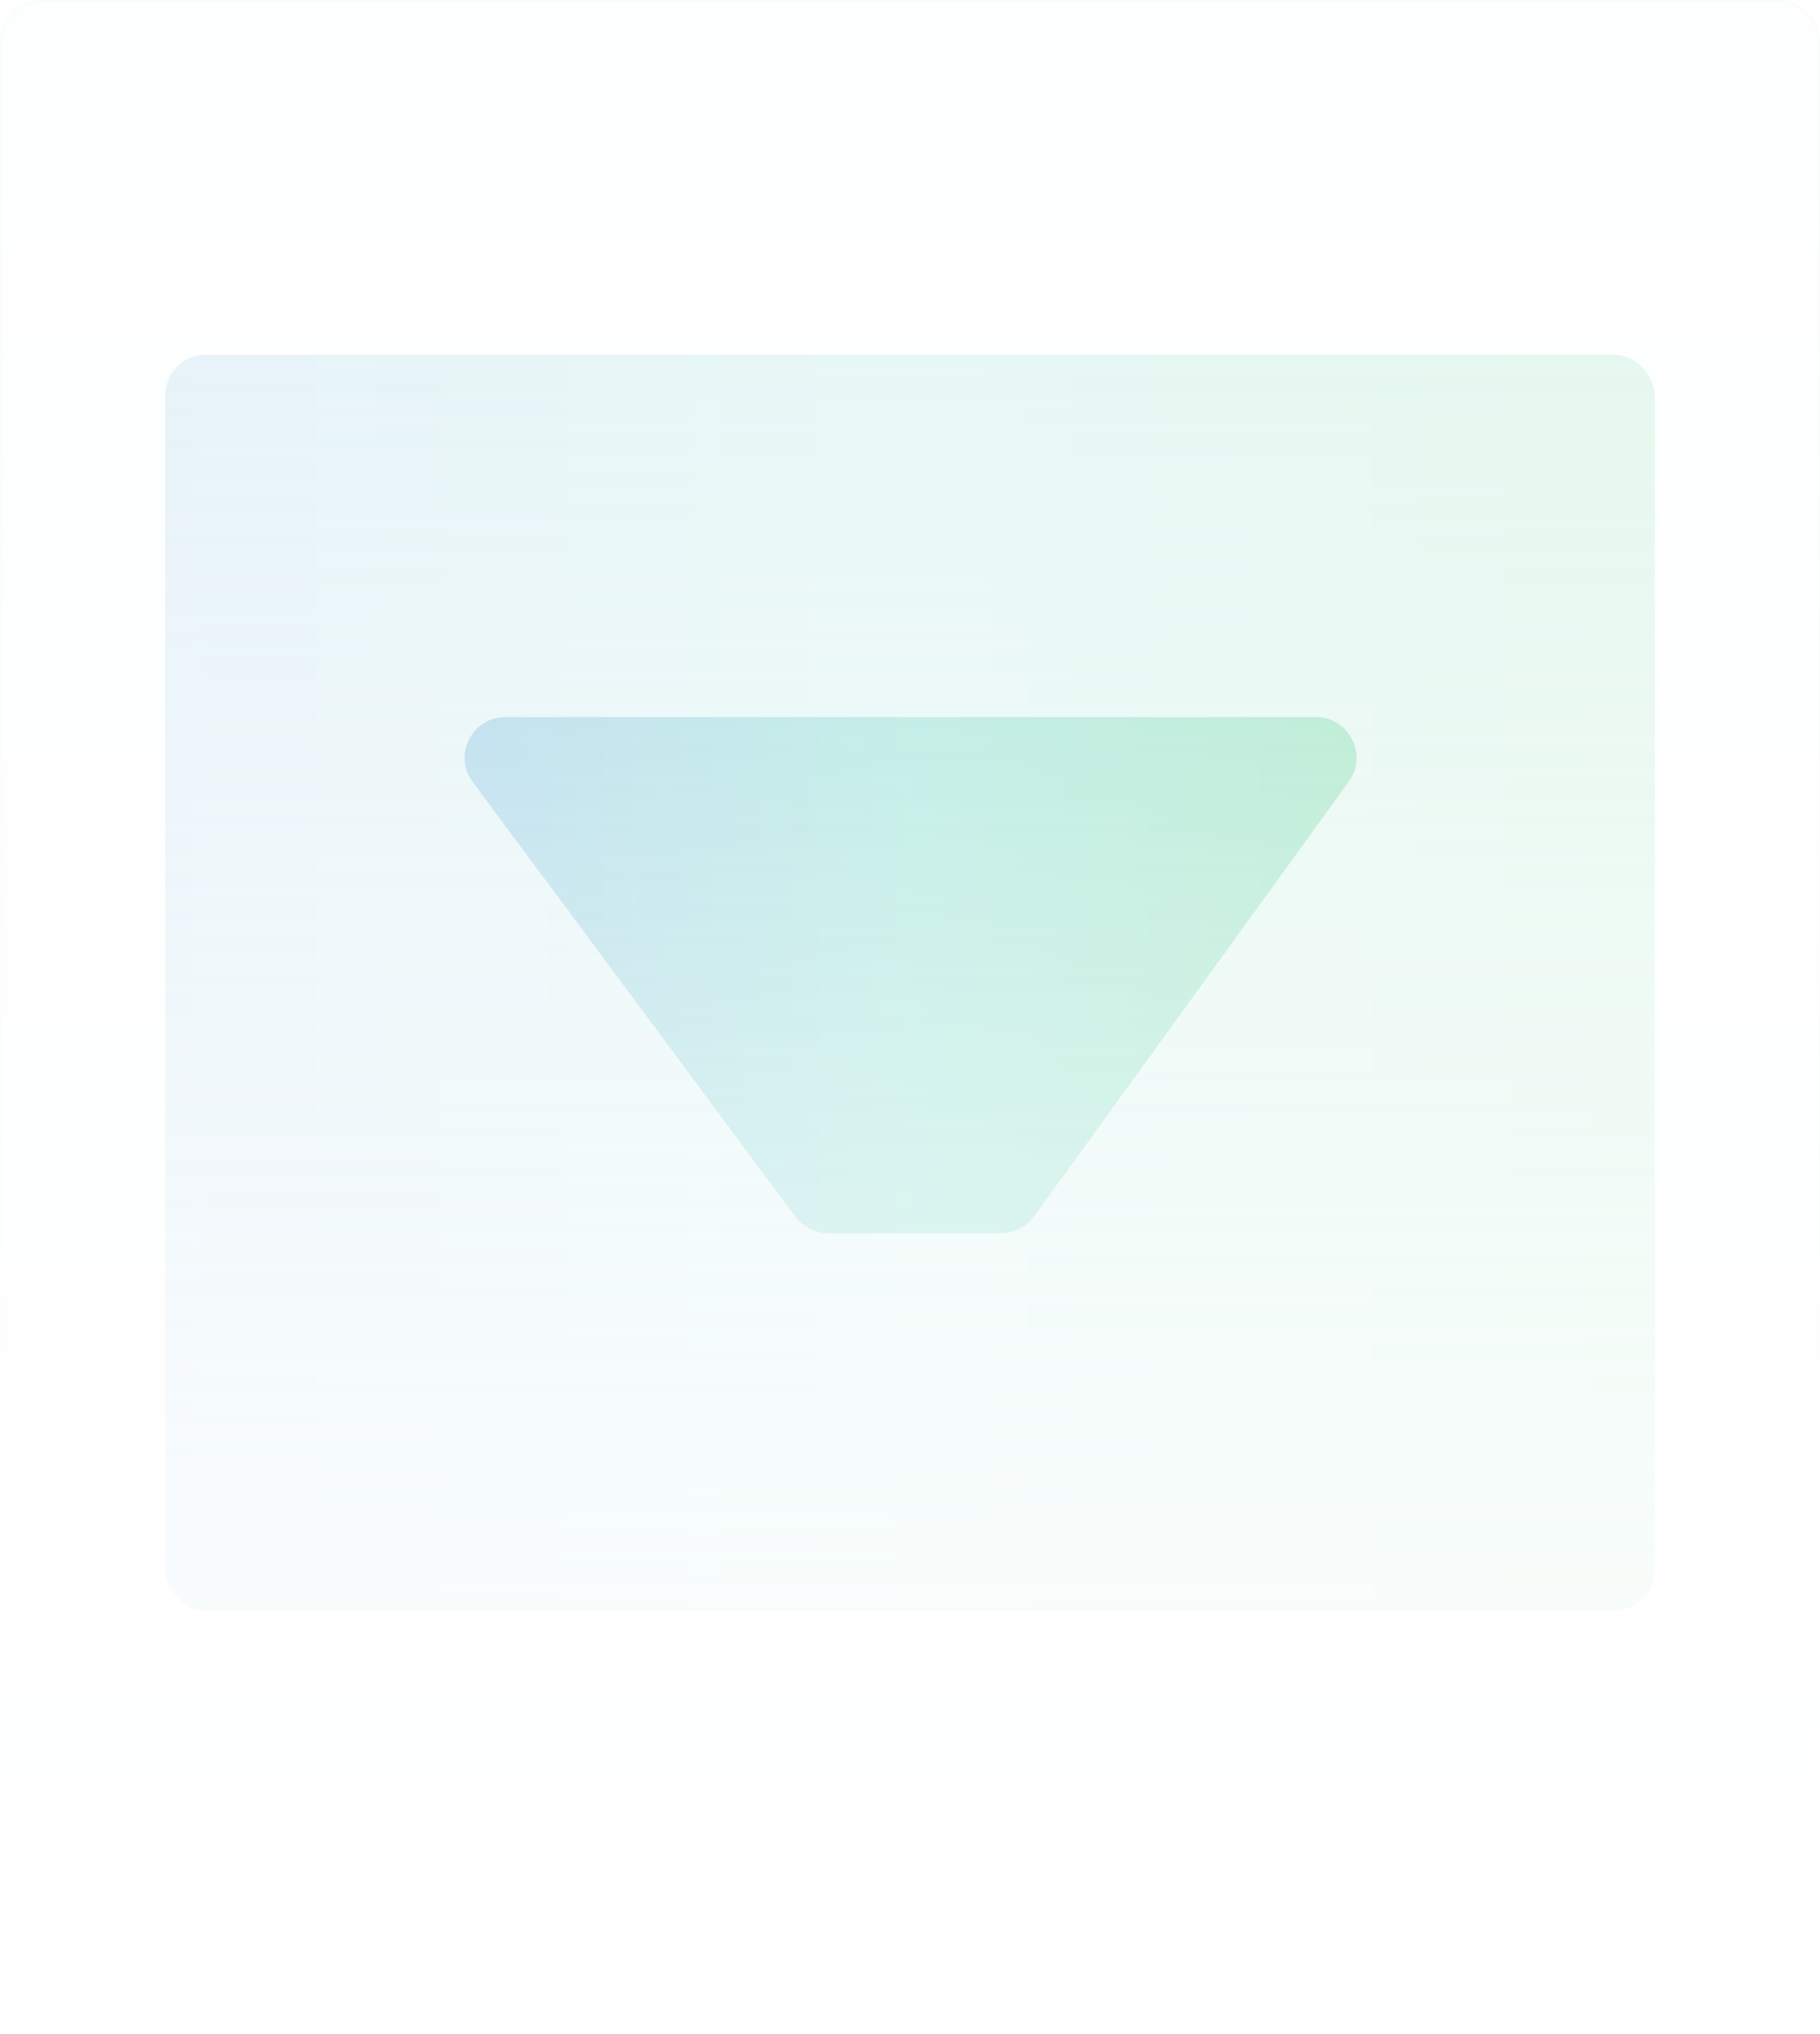 <svg width="1432" height="1600" viewBox="0 0 1432 1600" fill="none" xmlns="http://www.w3.org/2000/svg">
<mask id="mask0_403_5354" style="mask-type:alpha" maskUnits="userSpaceOnUse" x="0" y="0" width="1432" height="1600">
<rect width="1432" height="1600" rx="32" fill="url(#paint0_linear_403_5354)"/>
</mask>
<g mask="url(#mask0_403_5354)">
<rect width="1432" height="1600" rx="32" fill="#A6D8DD" fill-opacity="0.02"/>
<rect x="0.5" y="0.5" width="1431" height="1599" rx="31.5" stroke="#A6D8DD" stroke-opacity="0.08"/>
<g filter="url(#filter0_f_403_5354)">
<rect x="130" y="279" width="1172" height="988" rx="32" fill="url(#paint1_linear_403_5354)" fill-opacity="0.24"/>
</g>
<g filter="url(#filter1_f_403_5354)">
<path d="M371.931 615.078C356.252 593.964 371.323 564 397.622 564H1035.32C1061.44 564 1076.56 593.61 1061.24 614.768L813.582 956.768C807.563 965.079 797.925 970 787.663 970H651.595C641.469 970 631.941 965.208 625.904 957.078L371.931 615.078Z" fill="url(#paint2_linear_403_5354)" fill-opacity="0.72"/>
</g>
</g>
<defs>
<filter id="filter0_f_403_5354" x="-130" y="19" width="1692" height="1508" filterUnits="userSpaceOnUse" color-interpolation-filters="sRGB">
<feFlood flood-opacity="0" result="BackgroundImageFix"/>
<feBlend mode="normal" in="SourceGraphic" in2="BackgroundImageFix" result="shape"/>
<feGaussianBlur stdDeviation="130" result="effect1_foregroundBlur_403_5354"/>
</filter>
<filter id="filter1_f_403_5354" x="125.564" y="324" width="1181.81" height="886" filterUnits="userSpaceOnUse" color-interpolation-filters="sRGB">
<feFlood flood-opacity="0" result="BackgroundImageFix"/>
<feBlend mode="normal" in="SourceGraphic" in2="BackgroundImageFix" result="shape"/>
<feGaussianBlur stdDeviation="120" result="effect1_foregroundBlur_403_5354"/>
</filter>
<linearGradient id="paint0_linear_403_5354" x1="716" y1="0" x2="716" y2="1600" gradientUnits="userSpaceOnUse">
<stop stop-color="#D9D9D9"/>
<stop offset="1" stop-color="#D9D9D9" stop-opacity="0"/>
</linearGradient>
<linearGradient id="paint1_linear_403_5354" x1="130" y1="279" x2="1302" y2="279" gradientUnits="userSpaceOnUse">
<stop stop-color="#8DC5E4"/>
<stop offset="0.5" stop-color="#8DDED2"/>
<stop offset="1" stop-color="#84DDAE"/>
</linearGradient>
<linearGradient id="paint2_linear_403_5354" x1="334" y1="564" x2="1098" y2="564" gradientUnits="userSpaceOnUse">
<stop stop-color="#8DC5E4"/>
<stop offset="0.5" stop-color="#8DDED2"/>
<stop offset="1" stop-color="#84DDAE"/>
</linearGradient>
</defs>
</svg>
